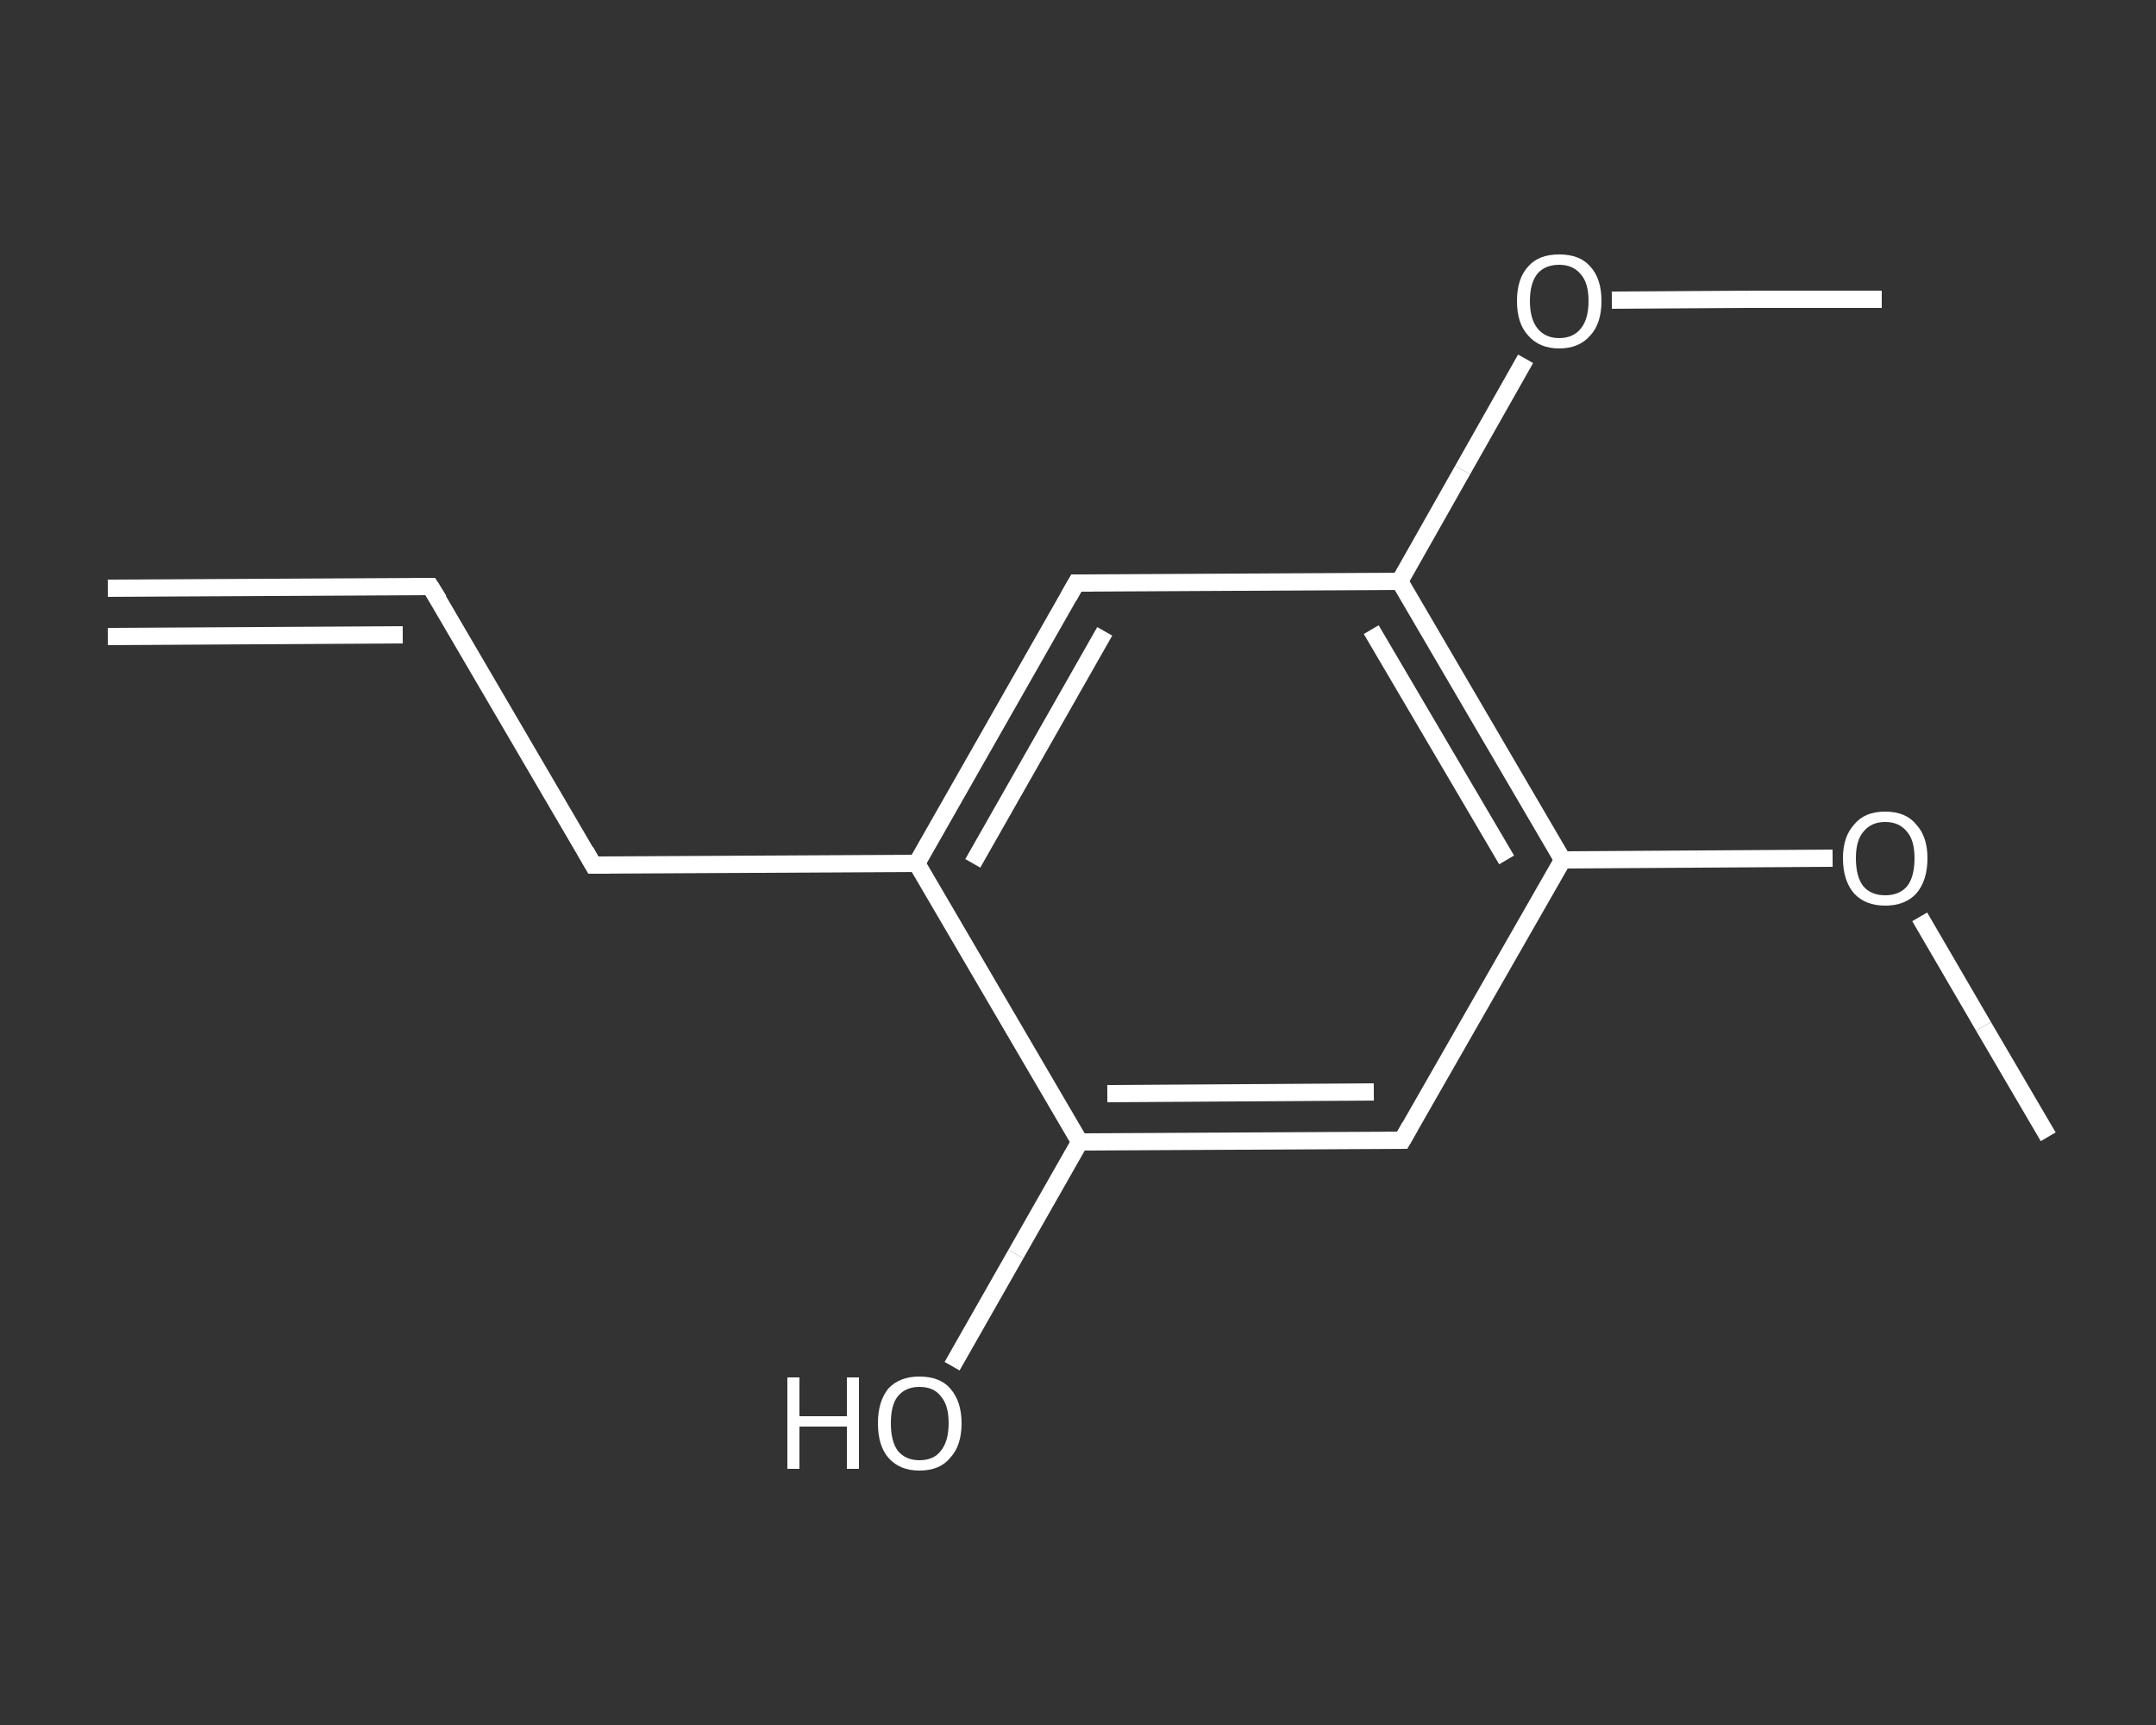 <?xml version='1.0' encoding='iso-8859-1'?>
<svg version='1.1' baseProfile='full'
              xmlns='http://www.w3.org/2000/svg'
                      xmlns:rdkit='http://www.rdkit.org/xml'
                      xmlns:xlink='http://www.w3.org/1999/xlink'
                  xml:space='preserve'
width='250px' height='200px' viewBox='0 0 250 200'>
<rect x="0" y="0" width="250" height="200" fill="#333333" stroke="none"/>
<!-- END OF HEADER -->
<rect style='opacity:1.0;fill:transparent;stroke:none' width='250.0' height='200.0' x='0.0' y='0.0'> </rect>
<path class='bond-0 atom-0 atom-1' d='M 12.5,68.2 L 49.9,68.0' style='fill:none;fill-rule:evenodd;stroke:#FFFFFF;stroke-width:2.0px;stroke-linecap:butt;stroke-linejoin:miter;stroke-opacity:1' />
<path class='bond-0 atom-0 atom-1' d='M 12.5,73.8 L 46.7,73.6' style='fill:none;fill-rule:evenodd;stroke:#FFFFFF;stroke-width:2.0px;stroke-linecap:butt;stroke-linejoin:miter;stroke-opacity:1' />
<path class='bond-1 atom-1 atom-2' d='M 49.9,68.0 L 68.8,100.3' style='fill:none;fill-rule:evenodd;stroke:#FFFFFF;stroke-width:2.0px;stroke-linecap:butt;stroke-linejoin:miter;stroke-opacity:1' />
<path class='bond-2 atom-2 atom-3' d='M 68.8,100.3 L 106.3,100.1' style='fill:none;fill-rule:evenodd;stroke:#FFFFFF;stroke-width:2.0px;stroke-linecap:butt;stroke-linejoin:miter;stroke-opacity:1' />
<path class='bond-3 atom-3 atom-4' d='M 106.3,100.1 L 124.8,67.6' style='fill:none;fill-rule:evenodd;stroke:#FFFFFF;stroke-width:2.0px;stroke-linecap:butt;stroke-linejoin:miter;stroke-opacity:1' />
<path class='bond-3 atom-3 atom-4' d='M 112.8,100.1 L 128.1,73.2' style='fill:none;fill-rule:evenodd;stroke:#FFFFFF;stroke-width:2.0px;stroke-linecap:butt;stroke-linejoin:miter;stroke-opacity:1' />
<path class='bond-4 atom-4 atom-5' d='M 124.8,67.6 L 162.3,67.4' style='fill:none;fill-rule:evenodd;stroke:#FFFFFF;stroke-width:2.0px;stroke-linecap:butt;stroke-linejoin:miter;stroke-opacity:1' />
<path class='bond-5 atom-5 atom-6' d='M 162.3,67.4 L 169.6,54.5' style='fill:none;fill-rule:evenodd;stroke:#FFFFFF;stroke-width:2.0px;stroke-linecap:butt;stroke-linejoin:miter;stroke-opacity:1' />
<path class='bond-5 atom-5 atom-6' d='M 169.6,54.5 L 176.9,41.6' style='fill:none;fill-rule:evenodd;stroke:#FFFFFF;stroke-width:2.0px;stroke-linecap:butt;stroke-linejoin:miter;stroke-opacity:1' />
<path class='bond-6 atom-6 atom-7' d='M 186.9,34.8 L 202.6,34.7' style='fill:none;fill-rule:evenodd;stroke:#FFFFFF;stroke-width:2.0px;stroke-linecap:butt;stroke-linejoin:miter;stroke-opacity:1' />
<path class='bond-6 atom-6 atom-7' d='M 202.6,34.7 L 218.2,34.7' style='fill:none;fill-rule:evenodd;stroke:#FFFFFF;stroke-width:2.0px;stroke-linecap:butt;stroke-linejoin:miter;stroke-opacity:1' />
<path class='bond-7 atom-5 atom-8' d='M 162.3,67.4 L 181.2,99.7' style='fill:none;fill-rule:evenodd;stroke:#FFFFFF;stroke-width:2.0px;stroke-linecap:butt;stroke-linejoin:miter;stroke-opacity:1' />
<path class='bond-7 atom-5 atom-8' d='M 159.0,73.0 L 174.7,99.7' style='fill:none;fill-rule:evenodd;stroke:#FFFFFF;stroke-width:2.0px;stroke-linecap:butt;stroke-linejoin:miter;stroke-opacity:1' />
<path class='bond-8 atom-8 atom-9' d='M 181.2,99.7 L 196.8,99.6' style='fill:none;fill-rule:evenodd;stroke:#FFFFFF;stroke-width:2.0px;stroke-linecap:butt;stroke-linejoin:miter;stroke-opacity:1' />
<path class='bond-8 atom-8 atom-9' d='M 196.8,99.6 L 212.5,99.5' style='fill:none;fill-rule:evenodd;stroke:#FFFFFF;stroke-width:2.0px;stroke-linecap:butt;stroke-linejoin:miter;stroke-opacity:1' />
<path class='bond-9 atom-9 atom-10' d='M 222.6,106.3 L 230.0,119.0' style='fill:none;fill-rule:evenodd;stroke:#FFFFFF;stroke-width:2.0px;stroke-linecap:butt;stroke-linejoin:miter;stroke-opacity:1' />
<path class='bond-9 atom-9 atom-10' d='M 230.0,119.0 L 237.5,131.8' style='fill:none;fill-rule:evenodd;stroke:#FFFFFF;stroke-width:2.0px;stroke-linecap:butt;stroke-linejoin:miter;stroke-opacity:1' />
<path class='bond-10 atom-8 atom-11' d='M 181.2,99.7 L 162.6,132.2' style='fill:none;fill-rule:evenodd;stroke:#FFFFFF;stroke-width:2.0px;stroke-linecap:butt;stroke-linejoin:miter;stroke-opacity:1' />
<path class='bond-11 atom-11 atom-12' d='M 162.6,132.2 L 125.2,132.4' style='fill:none;fill-rule:evenodd;stroke:#FFFFFF;stroke-width:2.0px;stroke-linecap:butt;stroke-linejoin:miter;stroke-opacity:1' />
<path class='bond-11 atom-11 atom-12' d='M 159.3,126.6 L 128.4,126.8' style='fill:none;fill-rule:evenodd;stroke:#FFFFFF;stroke-width:2.0px;stroke-linecap:butt;stroke-linejoin:miter;stroke-opacity:1' />
<path class='bond-12 atom-12 atom-13' d='M 125.2,132.4 L 117.8,145.4' style='fill:none;fill-rule:evenodd;stroke:#FFFFFF;stroke-width:2.0px;stroke-linecap:butt;stroke-linejoin:miter;stroke-opacity:1' />
<path class='bond-12 atom-12 atom-13' d='M 117.8,145.4 L 110.4,158.4' style='fill:none;fill-rule:evenodd;stroke:#FFFFFF;stroke-width:2.0px;stroke-linecap:butt;stroke-linejoin:miter;stroke-opacity:1' />
<path class='bond-13 atom-12 atom-3' d='M 125.2,132.4 L 106.3,100.1' style='fill:none;fill-rule:evenodd;stroke:#FFFFFF;stroke-width:2.0px;stroke-linecap:butt;stroke-linejoin:miter;stroke-opacity:1' />
<path d='M 48.1,68.0 L 49.9,68.0 L 50.9,69.6' style='fill:none;stroke:#FFFFFF;stroke-width:2.0px;stroke-linecap:butt;stroke-linejoin:miter;stroke-opacity:1;' />
<path d='M 67.9,98.7 L 68.8,100.3 L 70.7,100.3' style='fill:none;stroke:#FFFFFF;stroke-width:2.0px;stroke-linecap:butt;stroke-linejoin:miter;stroke-opacity:1;' />
<path d='M 123.9,69.2 L 124.8,67.6 L 126.7,67.6' style='fill:none;stroke:#FFFFFF;stroke-width:2.0px;stroke-linecap:butt;stroke-linejoin:miter;stroke-opacity:1;' />
<path d='M 163.5,130.6 L 162.6,132.2 L 160.7,132.2' style='fill:none;stroke:#FFFFFF;stroke-width:2.0px;stroke-linecap:butt;stroke-linejoin:miter;stroke-opacity:1;' />
<path class='atom-6' d='M 175.9 34.9
Q 175.9 32.3, 177.2 30.9
Q 178.4 29.5, 180.8 29.5
Q 183.2 29.5, 184.4 30.9
Q 185.7 32.3, 185.7 34.9
Q 185.7 37.5, 184.4 38.9
Q 183.1 40.4, 180.8 40.4
Q 178.5 40.4, 177.2 38.9
Q 175.9 37.5, 175.9 34.9
M 180.8 39.2
Q 182.4 39.2, 183.3 38.1
Q 184.2 37.0, 184.2 34.9
Q 184.2 32.8, 183.3 31.8
Q 182.4 30.7, 180.8 30.7
Q 179.2 30.7, 178.3 31.7
Q 177.4 32.8, 177.4 34.9
Q 177.4 37.0, 178.3 38.1
Q 179.2 39.2, 180.8 39.2
' fill='#FFFFFF'/>
<path class='atom-9' d='M 213.7 99.5
Q 213.7 97.0, 215.0 95.6
Q 216.2 94.1, 218.6 94.1
Q 221.0 94.1, 222.2 95.6
Q 223.5 97.0, 223.5 99.5
Q 223.5 102.1, 222.2 103.6
Q 220.9 105.0, 218.6 105.0
Q 216.3 105.0, 215.0 103.6
Q 213.7 102.1, 213.7 99.5
M 218.6 103.8
Q 220.2 103.8, 221.1 102.8
Q 222.0 101.7, 222.0 99.5
Q 222.0 97.4, 221.1 96.4
Q 220.2 95.3, 218.6 95.3
Q 217.0 95.3, 216.1 96.4
Q 215.2 97.4, 215.2 99.5
Q 215.2 101.7, 216.1 102.8
Q 217.0 103.8, 218.6 103.8
' fill='#FFFFFF'/>
<path class='atom-13' d='M 91.3 159.7
L 92.7 159.7
L 92.7 164.2
L 98.2 164.2
L 98.2 159.7
L 99.6 159.7
L 99.6 170.3
L 98.2 170.3
L 98.2 165.4
L 92.7 165.4
L 92.7 170.3
L 91.3 170.3
L 91.3 159.7
' fill='#FFFFFF'/>
<path class='atom-13' d='M 101.8 165.0
Q 101.8 162.5, 103.0 161.0
Q 104.3 159.6, 106.6 159.6
Q 109.0 159.6, 110.2 161.0
Q 111.5 162.5, 111.5 165.0
Q 111.5 167.6, 110.2 169.0
Q 109.0 170.5, 106.6 170.5
Q 104.3 170.5, 103.0 169.0
Q 101.8 167.6, 101.8 165.0
M 106.6 169.3
Q 108.3 169.3, 109.1 168.2
Q 110.0 167.1, 110.0 165.0
Q 110.0 162.9, 109.1 161.9
Q 108.3 160.8, 106.6 160.8
Q 105.0 160.8, 104.1 161.9
Q 103.3 162.9, 103.3 165.0
Q 103.3 167.1, 104.1 168.2
Q 105.0 169.3, 106.6 169.3
' fill='#FFFFFF'/>
</svg>
